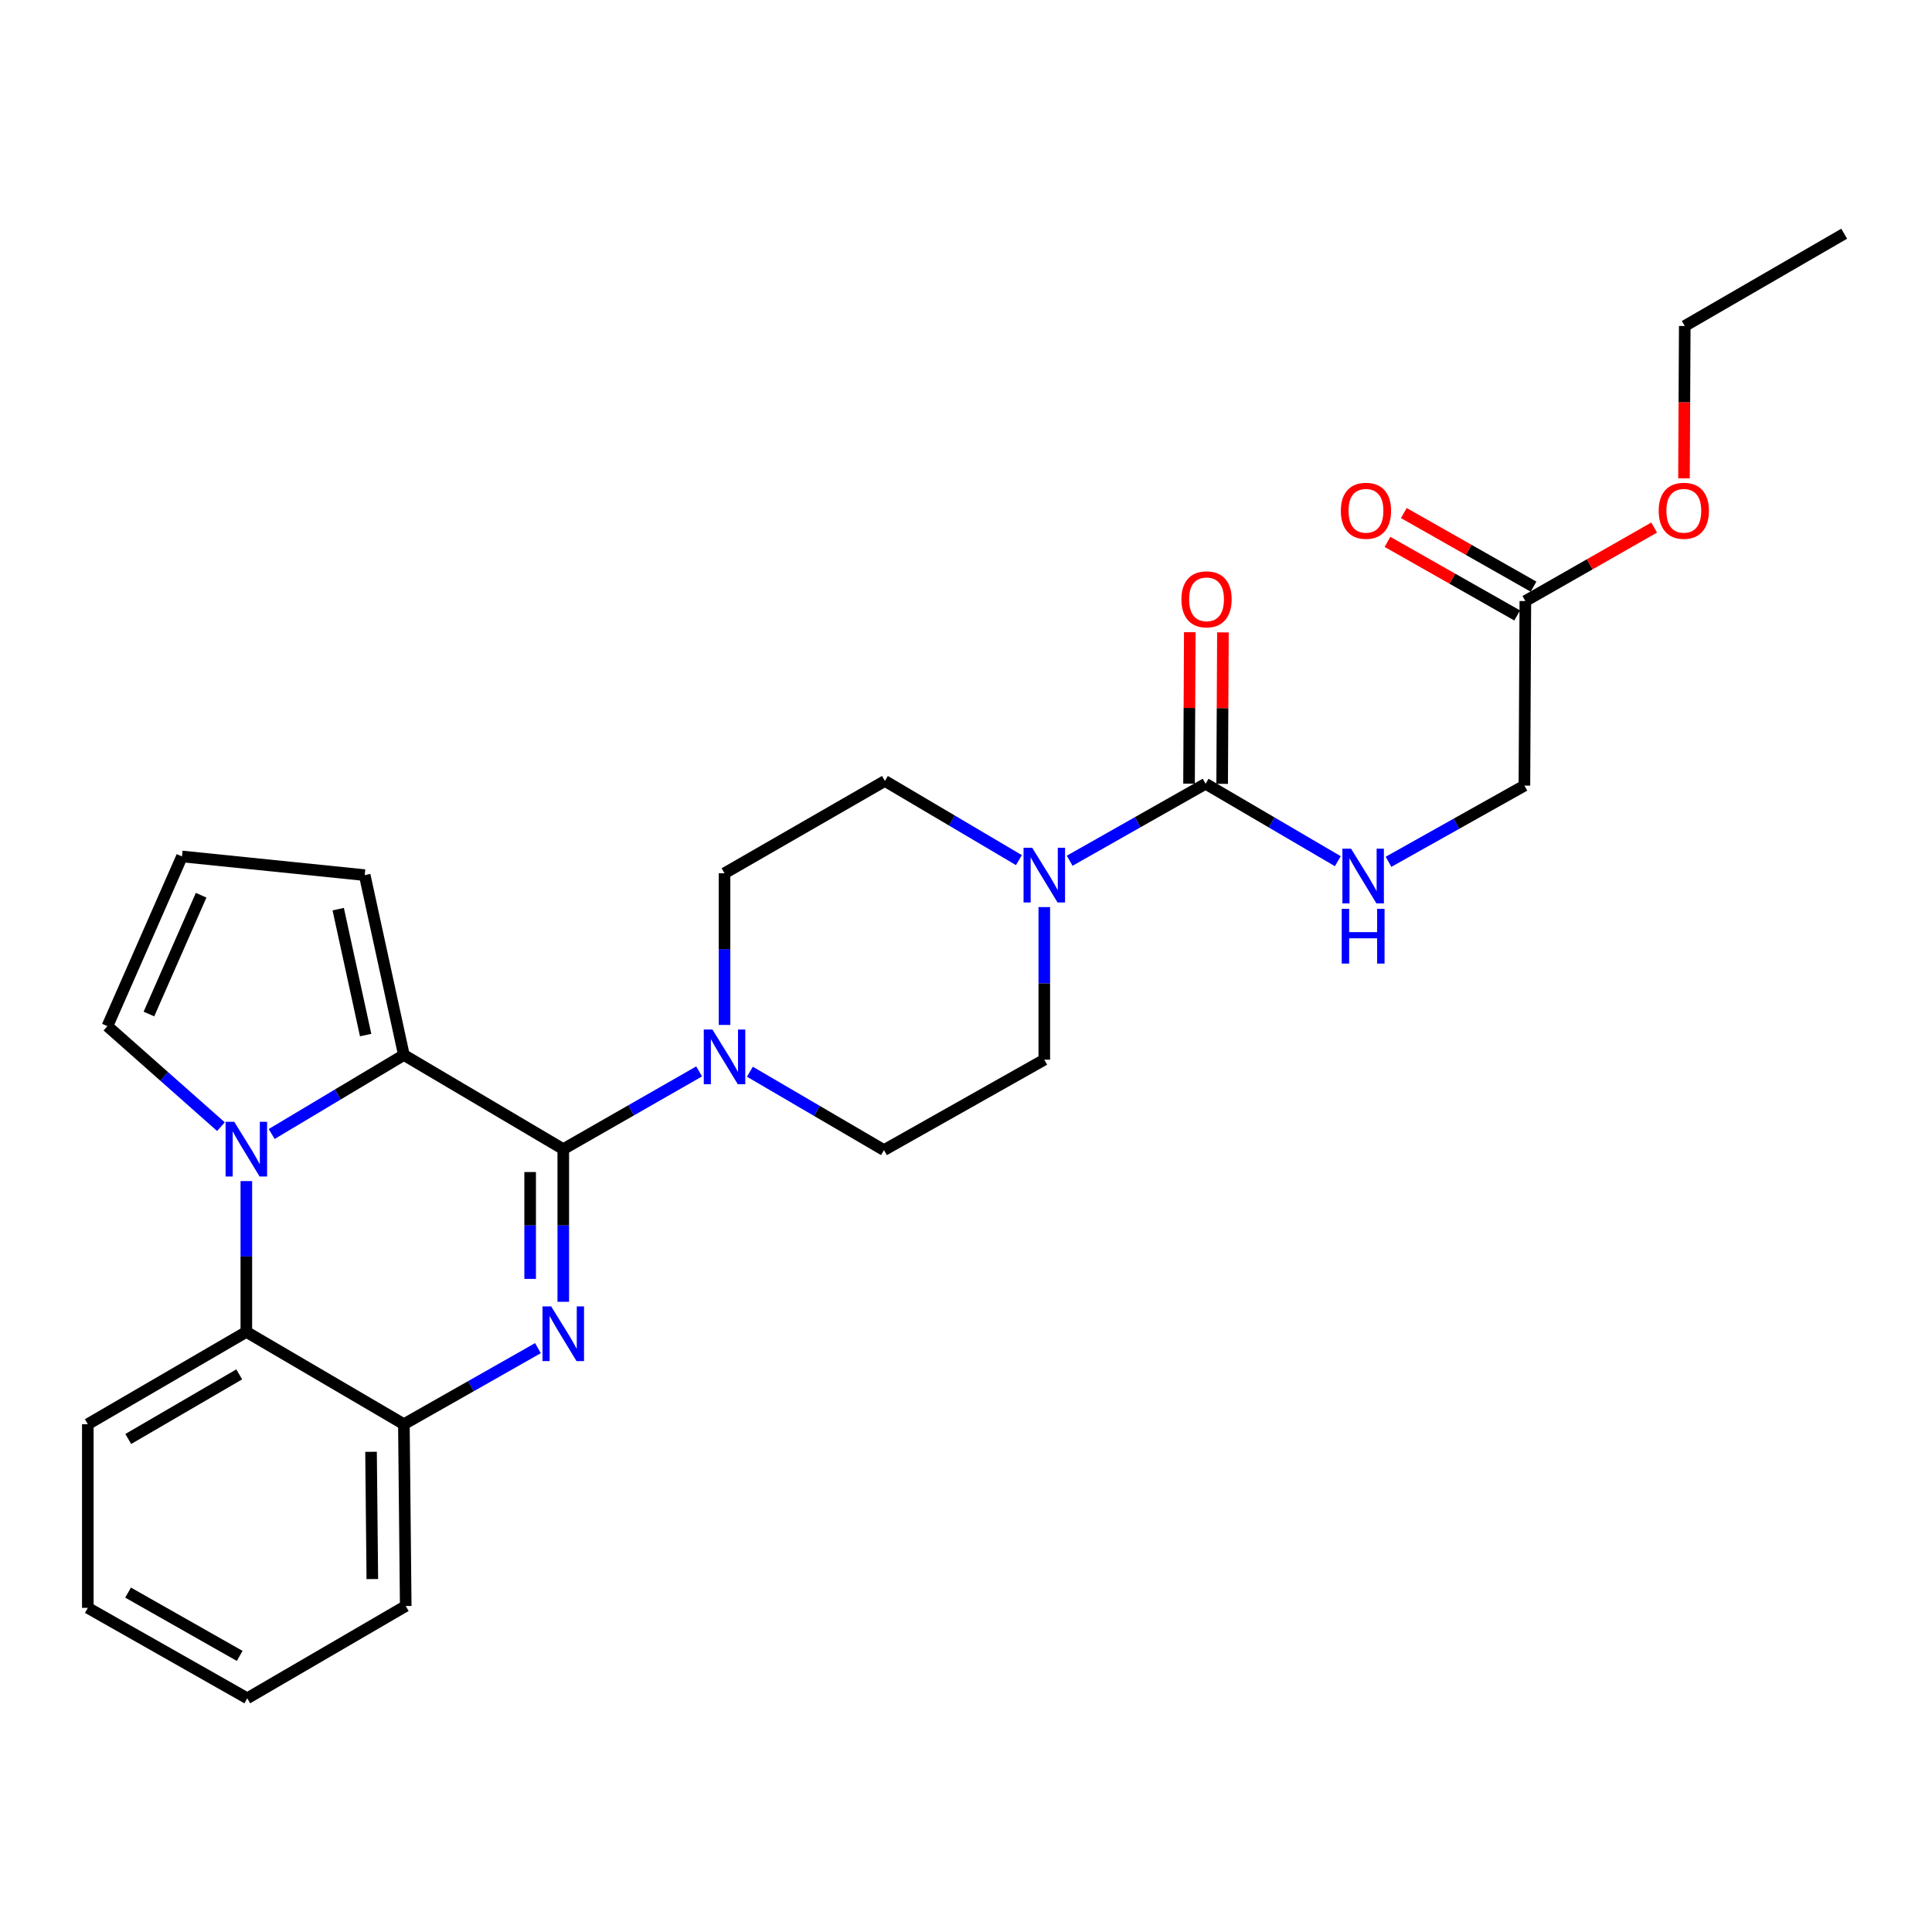 <?xml version='1.0' encoding='iso-8859-1'?>
<svg version='1.1' baseProfile='full'
              xmlns='http://www.w3.org/2000/svg'
                      xmlns:rdkit='http://www.rdkit.org/xml'
                      xmlns:xlink='http://www.w3.org/1999/xlink'
                  xml:space='preserve'
width='1000px' height='1000px' viewBox='0 0 1000 1000'>
<!-- END OF HEADER -->
<rect style='opacity:1.0;fill:#FFFFFF;stroke:none' width='1000' height='1000' x='0' y='0'> </rect>
<path class='bond-0' d='M 291.552,594.798 L 291.552,634.303' style='fill:none;fill-rule:evenodd;stroke:#000000;stroke-width:6px;stroke-linecap:butt;stroke-linejoin:miter;stroke-opacity:1' />
<path class='bond-0' d='M 291.552,634.303 L 291.552,673.809' style='fill:none;fill-rule:evenodd;stroke:#0000FF;stroke-width:6px;stroke-linecap:butt;stroke-linejoin:miter;stroke-opacity:1' />
<path class='bond-0' d='M 274.404,606.649 L 274.404,634.303' style='fill:none;fill-rule:evenodd;stroke:#000000;stroke-width:6px;stroke-linecap:butt;stroke-linejoin:miter;stroke-opacity:1' />
<path class='bond-0' d='M 274.404,634.303 L 274.404,661.957' style='fill:none;fill-rule:evenodd;stroke:#0000FF;stroke-width:6px;stroke-linecap:butt;stroke-linejoin:miter;stroke-opacity:1' />
<path class='bond-2' d='M 291.552,594.798 L 209.052,546.06' style='fill:none;fill-rule:evenodd;stroke:#000000;stroke-width:6px;stroke-linecap:butt;stroke-linejoin:miter;stroke-opacity:1' />
<path class='bond-3' d='M 291.552,594.798 L 326.71,574.68' style='fill:none;fill-rule:evenodd;stroke:#000000;stroke-width:6px;stroke-linecap:butt;stroke-linejoin:miter;stroke-opacity:1' />
<path class='bond-3' d='M 326.71,574.68 L 361.869,554.563' style='fill:none;fill-rule:evenodd;stroke:#0000FF;stroke-width:6px;stroke-linecap:butt;stroke-linejoin:miter;stroke-opacity:1' />
<path class='bond-6' d='M 278.44,697.796 L 243.746,717.479' style='fill:none;fill-rule:evenodd;stroke:#0000FF;stroke-width:6px;stroke-linecap:butt;stroke-linejoin:miter;stroke-opacity:1' />
<path class='bond-6' d='M 243.746,717.479 L 209.052,737.161' style='fill:none;fill-rule:evenodd;stroke:#000000;stroke-width:6px;stroke-linecap:butt;stroke-linejoin:miter;stroke-opacity:1' />
<path class='bond-1' d='M 140.621,586.959 L 174.837,566.51' style='fill:none;fill-rule:evenodd;stroke:#0000FF;stroke-width:6px;stroke-linecap:butt;stroke-linejoin:miter;stroke-opacity:1' />
<path class='bond-1' d='M 174.837,566.51 L 209.052,546.06' style='fill:none;fill-rule:evenodd;stroke:#000000;stroke-width:6px;stroke-linecap:butt;stroke-linejoin:miter;stroke-opacity:1' />
<path class='bond-5' d='M 127.506,611.322 L 127.506,650.354' style='fill:none;fill-rule:evenodd;stroke:#0000FF;stroke-width:6px;stroke-linecap:butt;stroke-linejoin:miter;stroke-opacity:1' />
<path class='bond-5' d='M 127.506,650.354 L 127.506,689.386' style='fill:none;fill-rule:evenodd;stroke:#000000;stroke-width:6px;stroke-linecap:butt;stroke-linejoin:miter;stroke-opacity:1' />
<path class='bond-9' d='M 114.365,583.163 L 84.983,557.148' style='fill:none;fill-rule:evenodd;stroke:#0000FF;stroke-width:6px;stroke-linecap:butt;stroke-linejoin:miter;stroke-opacity:1' />
<path class='bond-9' d='M 84.983,557.148 L 55.6,531.132' style='fill:none;fill-rule:evenodd;stroke:#000000;stroke-width:6px;stroke-linecap:butt;stroke-linejoin:miter;stroke-opacity:1' />
<path class='bond-10' d='M 209.052,546.06 L 188.771,452.958' style='fill:none;fill-rule:evenodd;stroke:#000000;stroke-width:6px;stroke-linecap:butt;stroke-linejoin:miter;stroke-opacity:1' />
<path class='bond-10' d='M 189.255,535.745 L 175.058,470.574' style='fill:none;fill-rule:evenodd;stroke:#000000;stroke-width:6px;stroke-linecap:butt;stroke-linejoin:miter;stroke-opacity:1' />
<path class='bond-13' d='M 375.013,530.506 L 375.013,491.256' style='fill:none;fill-rule:evenodd;stroke:#0000FF;stroke-width:6px;stroke-linecap:butt;stroke-linejoin:miter;stroke-opacity:1' />
<path class='bond-13' d='M 375.013,491.256 L 375.013,452.006' style='fill:none;fill-rule:evenodd;stroke:#000000;stroke-width:6px;stroke-linecap:butt;stroke-linejoin:miter;stroke-opacity:1' />
<path class='bond-14' d='M 388.143,554.718 L 422.842,575.006' style='fill:none;fill-rule:evenodd;stroke:#0000FF;stroke-width:6px;stroke-linecap:butt;stroke-linejoin:miter;stroke-opacity:1' />
<path class='bond-14' d='M 422.842,575.006 L 457.541,595.293' style='fill:none;fill-rule:evenodd;stroke:#000000;stroke-width:6px;stroke-linecap:butt;stroke-linejoin:miter;stroke-opacity:1' />
<path class='bond-4' d='M 624.015,405.669 L 588.84,425.593' style='fill:none;fill-rule:evenodd;stroke:#000000;stroke-width:6px;stroke-linecap:butt;stroke-linejoin:miter;stroke-opacity:1' />
<path class='bond-4' d='M 588.84,425.593 L 553.664,445.516' style='fill:none;fill-rule:evenodd;stroke:#0000FF;stroke-width:6px;stroke-linecap:butt;stroke-linejoin:miter;stroke-opacity:1' />
<path class='bond-8' d='M 624.015,405.669 L 658.237,425.714' style='fill:none;fill-rule:evenodd;stroke:#000000;stroke-width:6px;stroke-linecap:butt;stroke-linejoin:miter;stroke-opacity:1' />
<path class='bond-8' d='M 658.237,425.714 L 692.459,445.76' style='fill:none;fill-rule:evenodd;stroke:#0000FF;stroke-width:6px;stroke-linecap:butt;stroke-linejoin:miter;stroke-opacity:1' />
<path class='bond-17' d='M 632.589,405.713 L 632.788,366.516' style='fill:none;fill-rule:evenodd;stroke:#000000;stroke-width:6px;stroke-linecap:butt;stroke-linejoin:miter;stroke-opacity:1' />
<path class='bond-17' d='M 632.788,366.516 L 632.988,327.32' style='fill:none;fill-rule:evenodd;stroke:#FF0000;stroke-width:6px;stroke-linecap:butt;stroke-linejoin:miter;stroke-opacity:1' />
<path class='bond-17' d='M 615.442,405.625 L 615.641,366.429' style='fill:none;fill-rule:evenodd;stroke:#000000;stroke-width:6px;stroke-linecap:butt;stroke-linejoin:miter;stroke-opacity:1' />
<path class='bond-17' d='M 615.641,366.429 L 615.84,327.233' style='fill:none;fill-rule:evenodd;stroke:#FF0000;stroke-width:6px;stroke-linecap:butt;stroke-linejoin:miter;stroke-opacity:1' />
<path class='bond-21' d='M 127.506,689.386 L 45.455,737.161' style='fill:none;fill-rule:evenodd;stroke:#000000;stroke-width:6px;stroke-linecap:butt;stroke-linejoin:miter;stroke-opacity:1' />
<path class='bond-21' d='M 123.827,711.371 L 66.391,744.814' style='fill:none;fill-rule:evenodd;stroke:#000000;stroke-width:6px;stroke-linecap:butt;stroke-linejoin:miter;stroke-opacity:1' />
<path class='bond-27' d='M 127.506,689.386 L 209.052,737.161' style='fill:none;fill-rule:evenodd;stroke:#000000;stroke-width:6px;stroke-linecap:butt;stroke-linejoin:miter;stroke-opacity:1' />
<path class='bond-22' d='M 209.052,737.161 L 210.005,831.264' style='fill:none;fill-rule:evenodd;stroke:#000000;stroke-width:6px;stroke-linecap:butt;stroke-linejoin:miter;stroke-opacity:1' />
<path class='bond-22' d='M 192.049,751.45 L 192.715,817.322' style='fill:none;fill-rule:evenodd;stroke:#000000;stroke-width:6px;stroke-linecap:butt;stroke-linejoin:miter;stroke-opacity:1' />
<path class='bond-7' d='M 540.526,469.507 L 540.526,508.998' style='fill:none;fill-rule:evenodd;stroke:#0000FF;stroke-width:6px;stroke-linecap:butt;stroke-linejoin:miter;stroke-opacity:1' />
<path class='bond-7' d='M 540.526,508.998 L 540.526,548.49' style='fill:none;fill-rule:evenodd;stroke:#000000;stroke-width:6px;stroke-linecap:butt;stroke-linejoin:miter;stroke-opacity:1' />
<path class='bond-28' d='M 527.39,445.198 L 492.708,424.71' style='fill:none;fill-rule:evenodd;stroke:#0000FF;stroke-width:6px;stroke-linecap:butt;stroke-linejoin:miter;stroke-opacity:1' />
<path class='bond-28' d='M 492.708,424.71 L 458.026,404.221' style='fill:none;fill-rule:evenodd;stroke:#000000;stroke-width:6px;stroke-linecap:butt;stroke-linejoin:miter;stroke-opacity:1' />
<path class='bond-19' d='M 718.694,446.071 L 753.864,426.351' style='fill:none;fill-rule:evenodd;stroke:#0000FF;stroke-width:6px;stroke-linecap:butt;stroke-linejoin:miter;stroke-opacity:1' />
<path class='bond-19' d='M 753.864,426.351 L 789.033,406.631' style='fill:none;fill-rule:evenodd;stroke:#000000;stroke-width:6px;stroke-linecap:butt;stroke-linejoin:miter;stroke-opacity:1' />
<path class='bond-29' d='M 55.6,531.132 L 94.192,443.299' style='fill:none;fill-rule:evenodd;stroke:#000000;stroke-width:6px;stroke-linecap:butt;stroke-linejoin:miter;stroke-opacity:1' />
<path class='bond-29' d='M 77.088,524.855 L 104.102,463.371' style='fill:none;fill-rule:evenodd;stroke:#000000;stroke-width:6px;stroke-linecap:butt;stroke-linejoin:miter;stroke-opacity:1' />
<path class='bond-11' d='M 188.771,452.958 L 94.192,443.299' style='fill:none;fill-rule:evenodd;stroke:#000000;stroke-width:6px;stroke-linecap:butt;stroke-linejoin:miter;stroke-opacity:1' />
<path class='bond-12' d='M 789.519,311.1 L 789.033,406.631' style='fill:none;fill-rule:evenodd;stroke:#000000;stroke-width:6px;stroke-linecap:butt;stroke-linejoin:miter;stroke-opacity:1' />
<path class='bond-18' d='M 793.749,303.643 L 760.185,284.601' style='fill:none;fill-rule:evenodd;stroke:#000000;stroke-width:6px;stroke-linecap:butt;stroke-linejoin:miter;stroke-opacity:1' />
<path class='bond-18' d='M 760.185,284.601 L 726.621,265.559' style='fill:none;fill-rule:evenodd;stroke:#FF0000;stroke-width:6px;stroke-linecap:butt;stroke-linejoin:miter;stroke-opacity:1' />
<path class='bond-18' d='M 785.288,318.557 L 751.724,299.516' style='fill:none;fill-rule:evenodd;stroke:#000000;stroke-width:6px;stroke-linecap:butt;stroke-linejoin:miter;stroke-opacity:1' />
<path class='bond-18' d='M 751.724,299.516 L 718.16,280.474' style='fill:none;fill-rule:evenodd;stroke:#FF0000;stroke-width:6px;stroke-linecap:butt;stroke-linejoin:miter;stroke-opacity:1' />
<path class='bond-20' d='M 789.519,311.1 L 822.85,292.081' style='fill:none;fill-rule:evenodd;stroke:#000000;stroke-width:6px;stroke-linecap:butt;stroke-linejoin:miter;stroke-opacity:1' />
<path class='bond-20' d='M 822.85,292.081 L 856.18,273.062' style='fill:none;fill-rule:evenodd;stroke:#FF0000;stroke-width:6px;stroke-linecap:butt;stroke-linejoin:miter;stroke-opacity:1' />
<path class='bond-16' d='M 375.013,452.006 L 458.026,404.221' style='fill:none;fill-rule:evenodd;stroke:#000000;stroke-width:6px;stroke-linecap:butt;stroke-linejoin:miter;stroke-opacity:1' />
<path class='bond-15' d='M 457.541,595.293 L 540.526,548.49' style='fill:none;fill-rule:evenodd;stroke:#000000;stroke-width:6px;stroke-linecap:butt;stroke-linejoin:miter;stroke-opacity:1' />
<path class='bond-23' d='M 871.626,247.587 L 871.827,208.162' style='fill:none;fill-rule:evenodd;stroke:#FF0000;stroke-width:6px;stroke-linecap:butt;stroke-linejoin:miter;stroke-opacity:1' />
<path class='bond-23' d='M 871.827,208.162 L 872.027,168.736' style='fill:none;fill-rule:evenodd;stroke:#000000;stroke-width:6px;stroke-linecap:butt;stroke-linejoin:miter;stroke-opacity:1' />
<path class='bond-24' d='M 45.455,737.161 L 45.455,832.226' style='fill:none;fill-rule:evenodd;stroke:#000000;stroke-width:6px;stroke-linecap:butt;stroke-linejoin:miter;stroke-opacity:1' />
<path class='bond-25' d='M 210.005,831.264 L 127.982,879.029' style='fill:none;fill-rule:evenodd;stroke:#000000;stroke-width:6px;stroke-linecap:butt;stroke-linejoin:miter;stroke-opacity:1' />
<path class='bond-26' d='M 872.027,168.736 L 954.545,120.971' style='fill:none;fill-rule:evenodd;stroke:#000000;stroke-width:6px;stroke-linecap:butt;stroke-linejoin:miter;stroke-opacity:1' />
<path class='bond-30' d='M 45.455,832.226 L 127.982,879.029' style='fill:none;fill-rule:evenodd;stroke:#000000;stroke-width:6px;stroke-linecap:butt;stroke-linejoin:miter;stroke-opacity:1' />
<path class='bond-30' d='M 66.293,824.33 L 124.062,857.093' style='fill:none;fill-rule:evenodd;stroke:#000000;stroke-width:6px;stroke-linecap:butt;stroke-linejoin:miter;stroke-opacity:1' />
<path  class='atom-1' d='M 285.292 676.198
L 294.572 691.198
Q 295.492 692.678, 296.972 695.358
Q 298.452 698.038, 298.532 698.198
L 298.532 676.198
L 302.292 676.198
L 302.292 704.518
L 298.412 704.518
L 288.452 688.118
Q 287.292 686.198, 286.052 683.998
Q 284.852 681.798, 284.492 681.118
L 284.492 704.518
L 280.812 704.518
L 280.812 676.198
L 285.292 676.198
' fill='#0000FF'/>
<path  class='atom-2' d='M 121.246 580.638
L 130.526 595.638
Q 131.446 597.118, 132.926 599.798
Q 134.406 602.478, 134.486 602.638
L 134.486 580.638
L 138.246 580.638
L 138.246 608.958
L 134.366 608.958
L 124.406 592.558
Q 123.246 590.638, 122.006 588.438
Q 120.806 586.238, 120.446 585.558
L 120.446 608.958
L 116.766 608.958
L 116.766 580.638
L 121.246 580.638
' fill='#0000FF'/>
<path  class='atom-4' d='M 368.753 532.882
L 378.033 547.882
Q 378.953 549.362, 380.433 552.042
Q 381.913 554.722, 381.993 554.882
L 381.993 532.882
L 385.753 532.882
L 385.753 561.202
L 381.873 561.202
L 371.913 544.802
Q 370.753 542.882, 369.513 540.682
Q 368.313 538.482, 367.953 537.802
L 367.953 561.202
L 364.273 561.202
L 364.273 532.882
L 368.753 532.882
' fill='#0000FF'/>
<path  class='atom-8' d='M 534.266 438.798
L 543.546 453.798
Q 544.466 455.278, 545.946 457.958
Q 547.426 460.638, 547.506 460.798
L 547.506 438.798
L 551.266 438.798
L 551.266 467.118
L 547.386 467.118
L 537.426 450.718
Q 536.266 448.798, 535.026 446.598
Q 533.826 444.398, 533.466 443.718
L 533.466 467.118
L 529.786 467.118
L 529.786 438.798
L 534.266 438.798
' fill='#0000FF'/>
<path  class='atom-9' d='M 699.302 439.275
L 708.582 454.275
Q 709.502 455.755, 710.982 458.435
Q 712.462 461.115, 712.542 461.275
L 712.542 439.275
L 716.302 439.275
L 716.302 467.595
L 712.422 467.595
L 702.462 451.195
Q 701.302 449.275, 700.062 447.075
Q 698.862 444.875, 698.502 444.195
L 698.502 467.595
L 694.822 467.595
L 694.822 439.275
L 699.302 439.275
' fill='#0000FF'/>
<path  class='atom-9' d='M 694.482 470.427
L 698.322 470.427
L 698.322 482.467
L 712.802 482.467
L 712.802 470.427
L 716.642 470.427
L 716.642 498.747
L 712.802 498.747
L 712.802 485.667
L 698.322 485.667
L 698.322 498.747
L 694.482 498.747
L 694.482 470.427
' fill='#0000FF'/>
<path  class='atom-18' d='M 611.501 310.208
Q 611.501 303.408, 614.861 299.608
Q 618.221 295.808, 624.501 295.808
Q 630.781 295.808, 634.141 299.608
Q 637.501 303.408, 637.501 310.208
Q 637.501 317.088, 634.101 321.008
Q 630.701 324.888, 624.501 324.888
Q 618.261 324.888, 614.861 321.008
Q 611.501 317.128, 611.501 310.208
M 624.501 321.688
Q 628.821 321.688, 631.141 318.808
Q 633.501 315.888, 633.501 310.208
Q 633.501 304.648, 631.141 301.848
Q 628.821 299.008, 624.501 299.008
Q 620.181 299.008, 617.821 301.808
Q 615.501 304.608, 615.501 310.208
Q 615.501 315.928, 617.821 318.808
Q 620.181 321.688, 624.501 321.688
' fill='#FF0000'/>
<path  class='atom-19' d='M 694.019 264.376
Q 694.019 257.576, 697.379 253.776
Q 700.739 249.976, 707.019 249.976
Q 713.299 249.976, 716.659 253.776
Q 720.019 257.576, 720.019 264.376
Q 720.019 271.256, 716.619 275.176
Q 713.219 279.056, 707.019 279.056
Q 700.779 279.056, 697.379 275.176
Q 694.019 271.296, 694.019 264.376
M 707.019 275.856
Q 711.339 275.856, 713.659 272.976
Q 716.019 270.056, 716.019 264.376
Q 716.019 258.816, 713.659 256.016
Q 711.339 253.176, 707.019 253.176
Q 702.699 253.176, 700.339 255.976
Q 698.019 258.776, 698.019 264.376
Q 698.019 270.096, 700.339 272.976
Q 702.699 275.856, 707.019 275.856
' fill='#FF0000'/>
<path  class='atom-21' d='M 858.541 264.376
Q 858.541 257.576, 861.901 253.776
Q 865.261 249.976, 871.541 249.976
Q 877.821 249.976, 881.181 253.776
Q 884.541 257.576, 884.541 264.376
Q 884.541 271.256, 881.141 275.176
Q 877.741 279.056, 871.541 279.056
Q 865.301 279.056, 861.901 275.176
Q 858.541 271.296, 858.541 264.376
M 871.541 275.856
Q 875.861 275.856, 878.181 272.976
Q 880.541 270.056, 880.541 264.376
Q 880.541 258.816, 878.181 256.016
Q 875.861 253.176, 871.541 253.176
Q 867.221 253.176, 864.861 255.976
Q 862.541 258.776, 862.541 264.376
Q 862.541 270.096, 864.861 272.976
Q 867.221 275.856, 871.541 275.856
' fill='#FF0000'/>
</svg>
